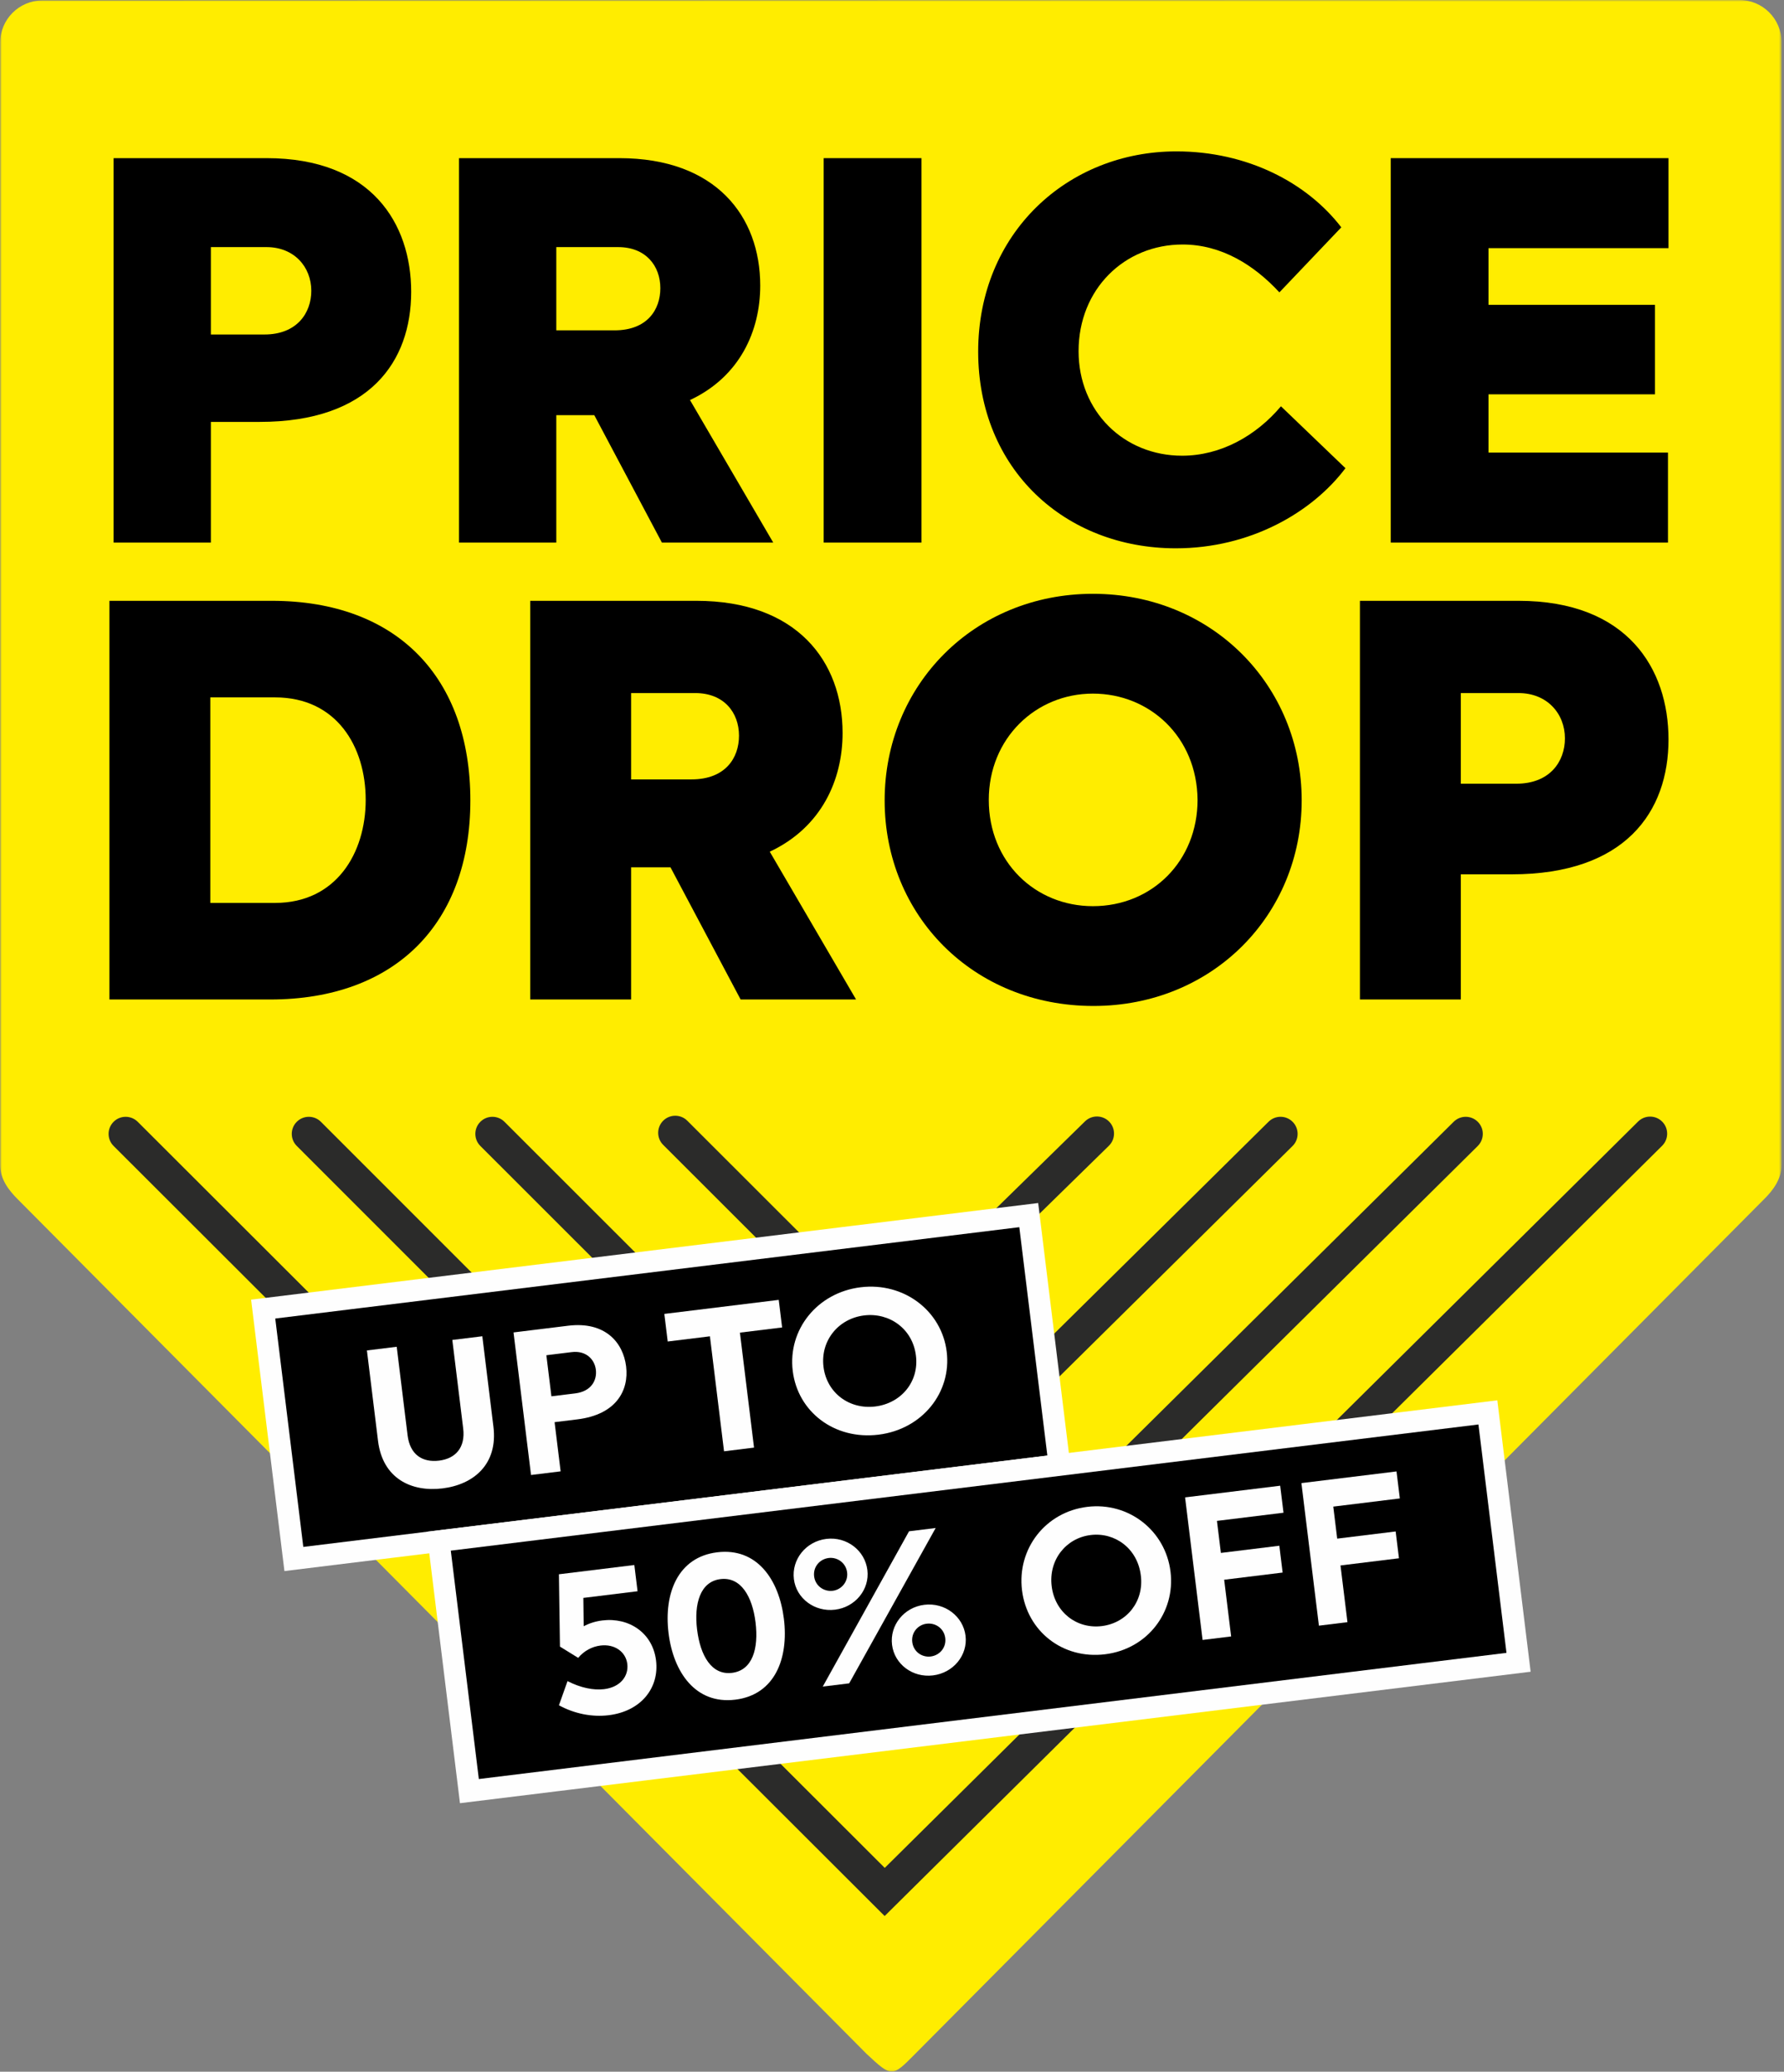 <?xml version="1.0" encoding="UTF-8"?>
<svg width="503px" height="584px" viewBox="0 0 503 584" version="1.1" xmlns="http://www.w3.org/2000/svg" xmlns:xlink="http://www.w3.org/1999/xlink">
    <rect x="0" y="0" width="503" height="584" fill="#808080" stroke="none"/>
    <title>P1-WK44-messsage-mobile-2024</title>
    <defs>
        <polygon id="path-1" points="0 0 502.253 0 502.253 583.956 0 583.956"></polygon>
    </defs>
    <g id="Assets" stroke="none" stroke-width="1" fill="none" fill-rule="evenodd">
        <g id="P1-WK44-messsage-mobile-2024" transform="translate(0.056, -0.006)">
            <g id="Group-8">
                <g id="Group-3">
                    <mask id="mask-2" fill="white">
                        <use xlink:href="#path-1"></use>
                    </mask>
                    <g id="Clip-2"></g>
                    <path d="M-0,12.035 L-0,328.443 C-0,332.314 2.243,335.397 5.049,338.174 L244.269,578.975 C251.415,585.617 251.415,585.617 257.984,578.975 L497.204,338.174 C499.895,335.553 502.253,332.314 502.253,328.443 L502.253,11.904 C502.253,5.307 496.888,-0.031 490.29,-0 L11.85,0.131 C5.296,0.162 -0,5.483 -0,12.035" id="Fill-1" fill="#FFED00" mask="url(#mask-2)"></path>
                </g>
                <path d="M115.875,82.275 C115.875,101.926 104.14,118.936 73.19,118.936 L59.403,118.936 L59.403,152.958 L31.974,152.958 L31.974,44.587 L75.096,44.587 C104.727,44.587 115.875,63.066 115.875,82.275 M87.713,81.982 C87.713,75.236 82.871,69.664 75.096,69.664 L59.403,69.664 L59.403,94.3 L74.51,94.3 C83.605,94.3 87.713,88.288 87.713,81.982" id="Fill-4" fill="#000000"></path>
                <path d="M167.5,117.031 L156.792,117.031 L156.792,152.958 L129.363,152.958 L129.363,44.587 L174.54,44.587 C201.821,44.587 214.29,61.011 214.29,80.516 C214.29,93.273 208.57,106.178 194.489,112.778 L217.958,152.958 L186.567,152.958 L167.5,117.031 Z M156.792,93.127 L173.22,93.127 C182.46,93.127 186.128,87.261 186.128,81.25 C186.128,74.943 182.02,69.664 174.246,69.664 L156.792,69.664 L156.792,93.127 Z" id="Fill-6" fill="#000000"></path>
            </g>
            <polygon id="Fill-9" fill="#000000" points="232.179 152.958 259.755 152.958 259.755 44.587 232.179 44.587"></polygon>
            <path d="M275.742,99.139 C275.742,65.704 300.971,42.681 331.626,42.681 C351.574,42.681 368.443,51.48 378.124,64.092 L360.67,82.423 C353.629,74.797 344.388,68.931 333.386,68.931 C316.958,68.931 304.05,81.542 304.05,98.993 C304.05,116.004 316.812,128.468 333.24,128.468 C344.094,128.468 354.068,122.897 361.109,114.537 L379.297,131.987 C369.91,144.454 352.456,154.572 331.48,154.572 C300.238,154.572 275.742,132.282 275.742,99.139" id="Fill-10" fill="#000000"></path>
            <polygon id="Fill-12" fill="#000000" points="392.055 44.587 470.38 44.587 470.38 69.957 419.63 69.957 419.63 85.942 466.568 85.942 466.568 111.165 419.63 111.165 419.63 127.589 470.234 127.589 470.234 152.958 392.055 152.958"></polygon>
            <g id="Group-29" transform="translate(30.561, 167.397)">
                <path d="M0.239,1.976 L46.023,1.976 C81.464,1.976 101.999,23.724 101.999,58.245 C101.999,92.767 81.008,114.36 45.566,114.36 L0.239,114.36 L0.239,1.976 Z M46.936,87.138 C64.125,87.138 72.49,73.147 72.49,58.094 C72.49,43.038 64.276,29.198 46.936,29.198 L28.683,29.198 L28.683,87.138 L46.936,87.138 Z" id="Fill-13" fill="#000000"></path>
                <path d="M158.427,77.102 L147.324,77.102 L147.324,114.36 L118.878,114.36 L118.878,1.976 L165.728,1.976 C194.022,1.976 206.951,19.009 206.951,39.237 C206.951,52.465 201.018,65.847 186.415,72.693 L210.752,114.36 L178.202,114.36 L158.427,77.102 Z M147.324,52.314 L164.36,52.314 C173.944,52.314 177.745,46.231 177.745,39.996 C177.745,33.456 173.486,27.982 165.425,27.982 L147.324,27.982 L147.324,52.314 Z" id="Fill-15" fill="#000000"></path>
                <path d="M218.811,58.245 C218.811,25.7 244.062,0 277.526,0 C311.142,0 336.392,25.854 336.392,58.245 C336.392,90.485 311.293,116.185 277.678,116.185 C243.757,116.185 218.811,90.636 218.811,58.245 M307.034,58.094 C306.883,40.299 293.497,28.133 277.526,28.133 C261.401,28.133 248.169,40.756 248.169,58.094 C248.169,75.58 261.25,88.052 277.526,88.052 C294.257,88.052 307.034,75.277 307.034,58.094" id="Fill-17" fill="#000000"></path>
                <path d="M439.819,41.062 C439.819,61.438 427.651,79.079 395.556,79.079 L381.258,79.079 L381.258,114.36 L352.813,114.36 L352.813,1.976 L397.534,1.976 C428.259,1.976 439.819,21.139 439.819,41.062 M410.614,40.756 C410.614,33.762 405.595,27.982 397.534,27.982 L381.258,27.982 L381.258,53.53 L396.926,53.53 C406.355,53.53 410.614,47.296 410.614,40.756" id="Fill-19" fill="#000000"></path>
                <path d="M218.809,372.728 L1.413,155.649 C-0.47,153.769 -0.47,150.724 1.408,148.839 C3.283,146.959 6.329,146.964 8.214,148.835 L218.838,359.155 L431.24,148.769 C433.134,146.894 436.181,146.912 438.047,148.797 C439.918,150.686 439.903,153.731 438.018,155.602 L218.809,372.728 Z" id="Fill-21" fill="#2B2B2A"></path>
                <path d="M218.701,321.3 L53.057,155.644 C51.176,153.764 51.176,150.719 53.057,148.839 C54.937,146.959 57.983,146.959 59.863,148.839 L218.734,307.718 L379.26,148.82 C381.145,146.955 384.191,146.964 386.067,148.858 C387.937,150.743 387.919,153.792 386.029,155.663 L218.701,321.3 Z" id="Fill-23" fill="#2B2B2A"></path>
                <path d="M218.699,269.459 L104.816,155.644 C102.935,153.764 102.935,150.719 104.816,148.839 C106.691,146.959 109.742,146.959 111.622,148.839 L218.736,255.886 L327.05,148.82 C328.944,146.945 331.99,146.964 333.856,148.858 C335.727,150.747 335.708,153.797 333.818,155.663 L218.699,269.459 Z" id="Fill-25" fill="#2B2B2A"></path>
                <path d="M218.682,217.604 L156.366,155.343 C154.485,153.468 154.485,150.418 156.363,148.538 C158.244,146.659 161.292,146.659 163.172,148.538 L218.753,204.069 L275.304,148.712 C277.208,146.851 280.254,146.894 282.111,148.787 C283.968,150.686 283.935,153.731 282.036,155.593 L218.682,217.604 Z" id="Fill-27" fill="#2B2B2A"></path>
            </g>
            <polygon id="Fill-30" fill="#000000" points="298.651 412.98 82.801 439.477 74.149 369.032 289.999 342.535"></polygon>
            <polygon id="Stroke-31" stroke="#FEFEFE" stroke-width="6.112" points="298.651 412.98 82.801 439.477 74.149 369.032 289.999 342.535"></polygon>
            <g id="Group-36" transform="translate(103.396, 373.546)" fill="#FEFEFE">
                <path d="M3.132,32.642 L0,7.138 L8.403,6.106 L11.468,31.066 C12.143,36.559 15.677,38.774 20.358,38.2 C24.982,37.632 27.806,34.525 27.145,29.142 L24.08,4.182 L32.539,3.144 L35.671,28.647 C36.973,39.251 30.061,44.957 21.32,46.03 C12.523,47.11 4.435,43.245 3.132,32.642" id="Fill-32"></path>
                <path d="M73.079,11.636 C73.92,18.487 70.226,25.233 59.343,26.57 L52.914,27.359 L54.617,41.225 L46.271,42.25 L41.335,2.064 L56.731,0.174 C67.22,-1.114 72.257,4.947 73.079,11.636 M64.55,12.572 C64.183,9.581 61.706,7.125 57.758,7.61 L50.596,8.489 L52.019,20.072 L58.73,19.248 C63.297,18.687 64.911,15.509 64.55,12.572" id="Fill-34"></path>
            </g>
            <polygon id="Fill-37" fill="#FEFEFE" points="188.207 378.167 187.252 370.391 219.509 366.431 220.464 374.207 208.565 375.668 212.545 408.077 204.086 409.116 200.106 376.706"></polygon>
            <path d="M223.459,386.48 C222.023,374.788 230.418,364.374 242.599,362.879 C254.78,361.383 265.452,369.512 266.868,381.04 C268.277,392.514 259.995,402.915 247.645,404.431 C235.238,405.954 224.874,398.008 223.459,386.48 M258.183,382.107 C257.262,374.602 250.736,369.939 243.574,370.818 C236.356,371.704 231.222,377.909 232.13,385.305 C233.032,392.646 239.395,397.385 246.726,396.485 C254.057,395.585 259.141,389.441 258.183,382.107" id="Fill-38" fill="#FEFEFE"></path>
            <polygon id="Fill-40" fill="#000000" points="428.104 468.597 132.292 504.91 123.64 434.464 419.453 398.151"></polygon>
            <polygon id="Stroke-41" stroke="#FEFEFE" stroke-width="6.112" points="428.104 468.597 132.292 504.91 123.64 434.464 419.453 398.151"></polygon>
            <g id="Group-50" transform="translate(157.529, 424.618)" fill="#FEFEFE">
                <path d="M27.387,43.459 C28.329,51.126 23.237,57.768 14.044,58.896 C9.421,59.464 4.448,58.529 0.008,56.093 L2.429,49.282 C6.143,51.2 9.818,51.908 12.756,51.548 C17.433,50.973 19.69,47.771 19.283,44.453 C18.855,40.973 15.659,38.771 11.742,39.252 C9.404,39.539 7.117,40.703 5.434,42.731 L0.296,39.553 L0,19.166 L21.267,16.555 L22.175,23.951 L6.891,25.827 L6.99,33.819 C8.439,33.034 10.242,32.426 12.254,32.179 C19.706,31.264 26.425,35.628 27.387,43.459" id="Fill-42"></path>
                <path d="M30.91,35.74 C29.548,24.647 33.472,14.34 44.622,12.971 C55.827,11.596 62.074,20.654 63.437,31.747 C64.799,42.841 60.929,53.141 49.725,54.516 C38.574,55.885 32.273,46.833 30.91,35.74 M55.441,32.729 C54.546,25.442 51.316,19.822 45.551,20.53 C39.84,21.231 38.065,27.465 38.96,34.752 C39.862,42.093 43.031,47.665 48.796,46.958 C54.616,46.243 56.343,40.07 55.441,32.729" id="Fill-44"></path>
                <path d="M66.254,20.527 C65.572,14.981 69.641,9.9 75.407,9.192 C81.118,8.491 86.295,12.437 86.976,17.983 C87.644,23.421 83.569,28.448 77.858,29.149 C72.092,29.857 66.921,25.965 66.254,20.527 L66.254,20.527 Z M98.719,7.048 L106.225,6.126 L81.843,49.911 L74.391,50.826 L98.719,7.048 Z M81.259,18.63 C80.932,15.965 78.515,14.275 76.068,14.575 C73.512,14.889 71.631,17.107 71.958,19.772 C72.285,22.436 74.701,24.127 77.203,23.82 C79.651,23.519 81.586,21.295 81.259,18.63 L81.259,18.63 Z M93.925,39.044 C93.25,33.552 97.265,28.478 103.03,27.77 C108.796,27.062 113.973,31.008 114.648,36.5 C115.316,41.938 111.24,46.965 105.475,47.673 C99.709,48.38 94.593,44.482 93.925,39.044 L93.925,39.044 Z M108.93,37.147 C108.603,34.483 106.241,32.785 103.685,33.099 C101.183,33.406 99.302,35.624 99.629,38.289 C99.963,41.008 102.372,42.644 104.82,42.344 C107.322,42.036 109.264,39.866 108.93,37.147 L108.93,37.147 Z" id="Fill-46"></path>
                <path d="M130.573,23.671 C129.137,11.98 137.194,1.607 148.943,0.165 C160.691,-1.277 171.025,6.893 172.441,18.421 C173.85,29.895 165.902,40.255 153.991,41.717 C142.024,43.186 131.989,35.2 130.573,23.671 M164.065,19.45 C163.143,11.945 156.825,7.256 149.917,8.104 C142.955,8.959 138.028,15.139 138.936,22.534 C139.838,29.876 145.999,34.639 153.07,33.771 C160.141,32.903 165.021,26.784 164.065,19.45" id="Fill-48"></path>
            </g>
            <polygon id="Fill-51" fill="#FEFEFE" points="334.079 422.111 360.894 418.82 361.829 426.433 343.064 428.736 344.173 437.763 360.653 435.74 361.582 443.299 345.101 445.322 347.064 461.309 339.015 462.297"></polygon>
            <polygon id="Fill-52" fill="#FEFEFE" points="366.876 418.085 393.692 414.794 394.626 422.407 375.861 424.71 376.97 433.737 393.451 431.714 394.379 439.273 377.898 441.296 379.862 457.283 371.812 458.271"></polygon>
        </g>
    </g>
</svg>